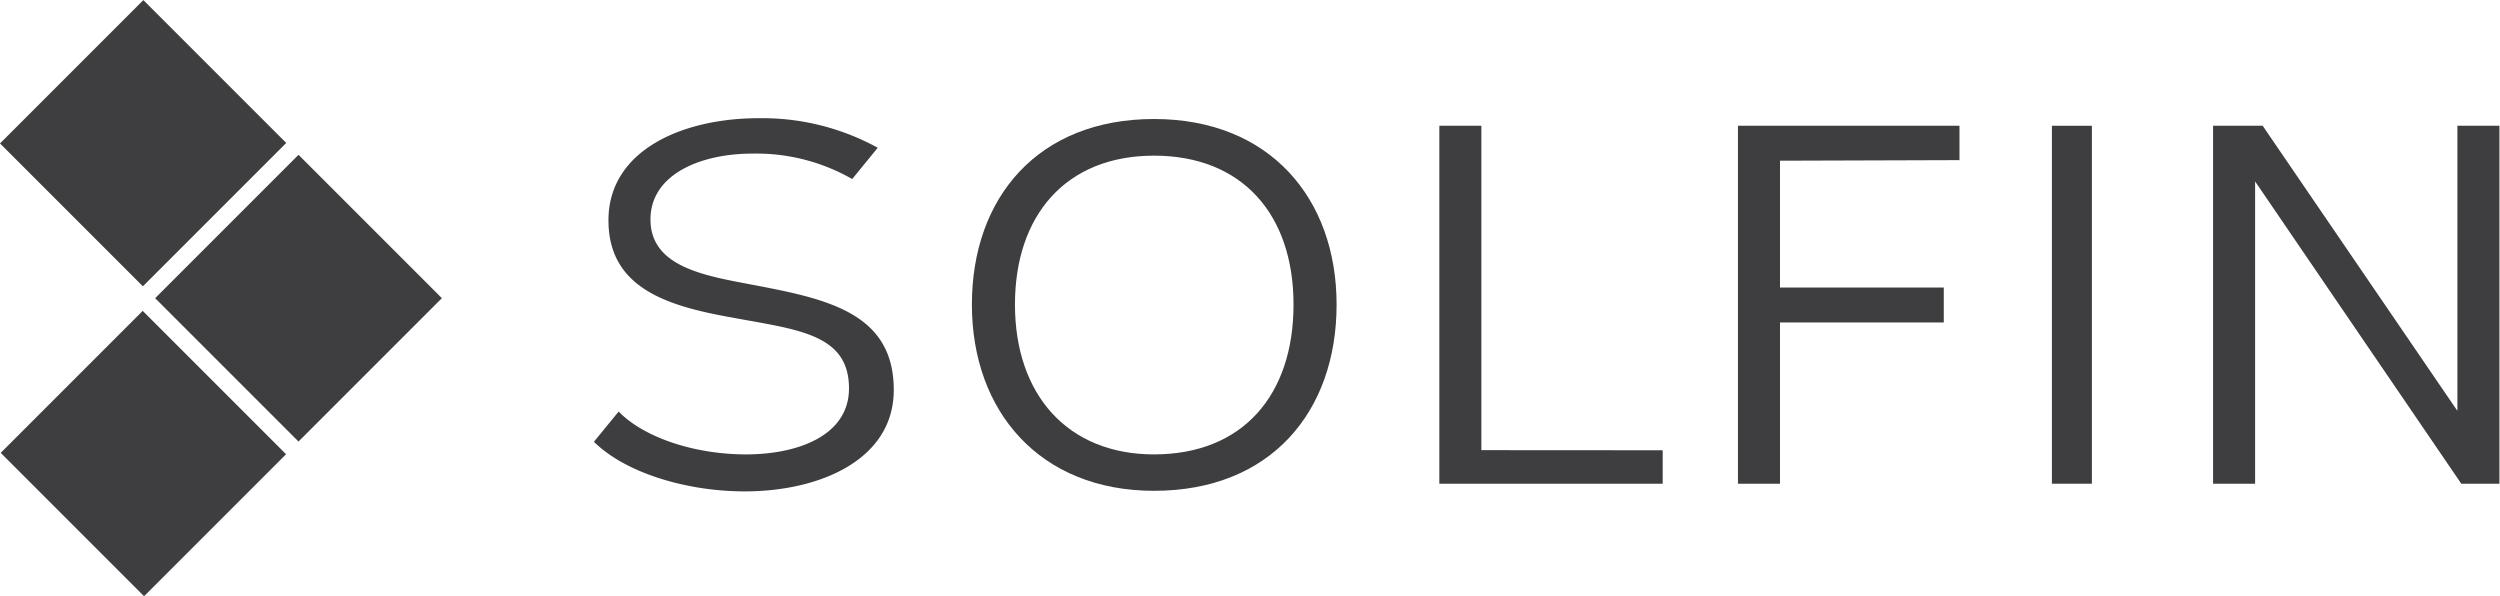 <svg id="8c6d974c-a34c-470e-9787-16914cc9a126" data-name="Ebene 1" xmlns="http://www.w3.org/2000/svg" viewBox="0 0 218.26 52.03"><title>solfin-logo</title><g id="6c166d15-c2e1-41e6-8670-2055c216f042" data-name="&lt;Gruppe&gt;"><rect id="07d01e0a-e376-4a03-82eb-31f5e7b10691" data-name="&lt;Pfad&gt;" x="328.8" y="586.43" width="17.7" height="17.7" transform="translate(-633.62 -156.14) rotate(-45)" fill="#3e3d40"/><rect id="42795035-48b9-41be-8177-b8dbfc5827df" data-name="&lt;Pfad&gt;" x="315.36" y="599.95" width="17.53" height="17.7" transform="translate(-647.16 -161.7) rotate(-45)" fill="#3e3d40"/><rect id="4b0c2430-bbae-4a1b-8da9-c2f3bca0e07c" data-name="&lt;Pfad&gt;" x="315.24" y="572.9" width="17.7" height="17.64" transform="translate(-628.01 -169.67) rotate(-45)" fill="#3e3d40"/></g><g id="dec0e3c3-29ce-4cd4-8368-b49054bf7287" data-name="&lt;Gruppe&gt;"><path id="2b1422be-5968-4ae0-8ef4-847956bfb671" data-name="&lt;Zusammengesetzter Pfad&gt;" d="M365.61,605.15c2.3,2.35,6.77,3.74,11.11,3.74,4.61,0,9-1.68,9-5.76,0-4.81-4.57-5.13-10.33-6.21-5.57-1-10.67-2.57-10.67-8.47,0-6.1,6.45-8.91,13.1-8.91a20.93,20.93,0,0,1,10.41,2.58L386,584.85a16.85,16.85,0,0,0-8.69-2.22c-4.61,0-8.92,1.84-8.92,5.75s4.22,4.81,8.11,5.55c6.76,1.29,13.13,2.3,13.13,9.33,0,6.14-6.53,8.86-13,8.86-5,0-10.36-1.56-13.18-4.33Z" transform="translate(-311.6 -569.22)" fill="#3e3d40"/><path id="eda8bad8-0e80-4a74-822b-1a7214e8c966" data-name="&lt;Zusammengesetzter Pfad&gt;" d="M428.29,595.81c0,9.34-5.74,16.26-15.94,16.26-9.95,0-15.9-6.92-15.9-16.26s5.77-16.2,15.9-16.2S428.29,586.57,428.29,595.81Zm-28.08,0c0,7.87,4.6,13.08,12.14,13.08,7.76,0,12.18-5.19,12.18-13.08s-4.5-13-12.18-13S400.21,588,400.21,595.81Z" transform="translate(-311.6 -569.22)" fill="#3e3d40"/><path id="eac1bb28-9e21-4d0d-8c93-ea3627be9867" data-name="&lt;Zusammengesetzter Pfad&gt;" d="M456.76,608.53v2.92h-19.5V580.2h3.67v28.32Z" transform="translate(-311.6 -569.22)" fill="#3e3d40"/><path id="f8a59ad3-c767-44a1-a222-7be9216d01e3" data-name="&lt;Zusammengesetzter Pfad&gt;" d="M467,583.25v11.07h14.3v3.05H467v14.08h-3.67V580.2h19.34v3Z" transform="translate(-311.6 -569.22)" fill="#3e3d40"/><path id="1002992e-0cf2-4aa1-b67e-f9b525c0cdbb" data-name="&lt;Zusammengesetzter Pfad&gt;" d="M490.74,611.45V580.2h3.49v31.25Z" transform="translate(-311.6 -569.22)" fill="#3e3d40"/><path id="108a7cc9-9ada-4366-b3dd-530578506c24" data-name="&lt;Zusammengesetzter Pfad&gt;" d="M526.48,611.45l-18-26.39,0,26.39h-3.67V580.2h4.33l17,24.89V580.2h3.67v31.25Z" transform="translate(-311.6 -569.22)" fill="#3e3d40"/></g></svg>